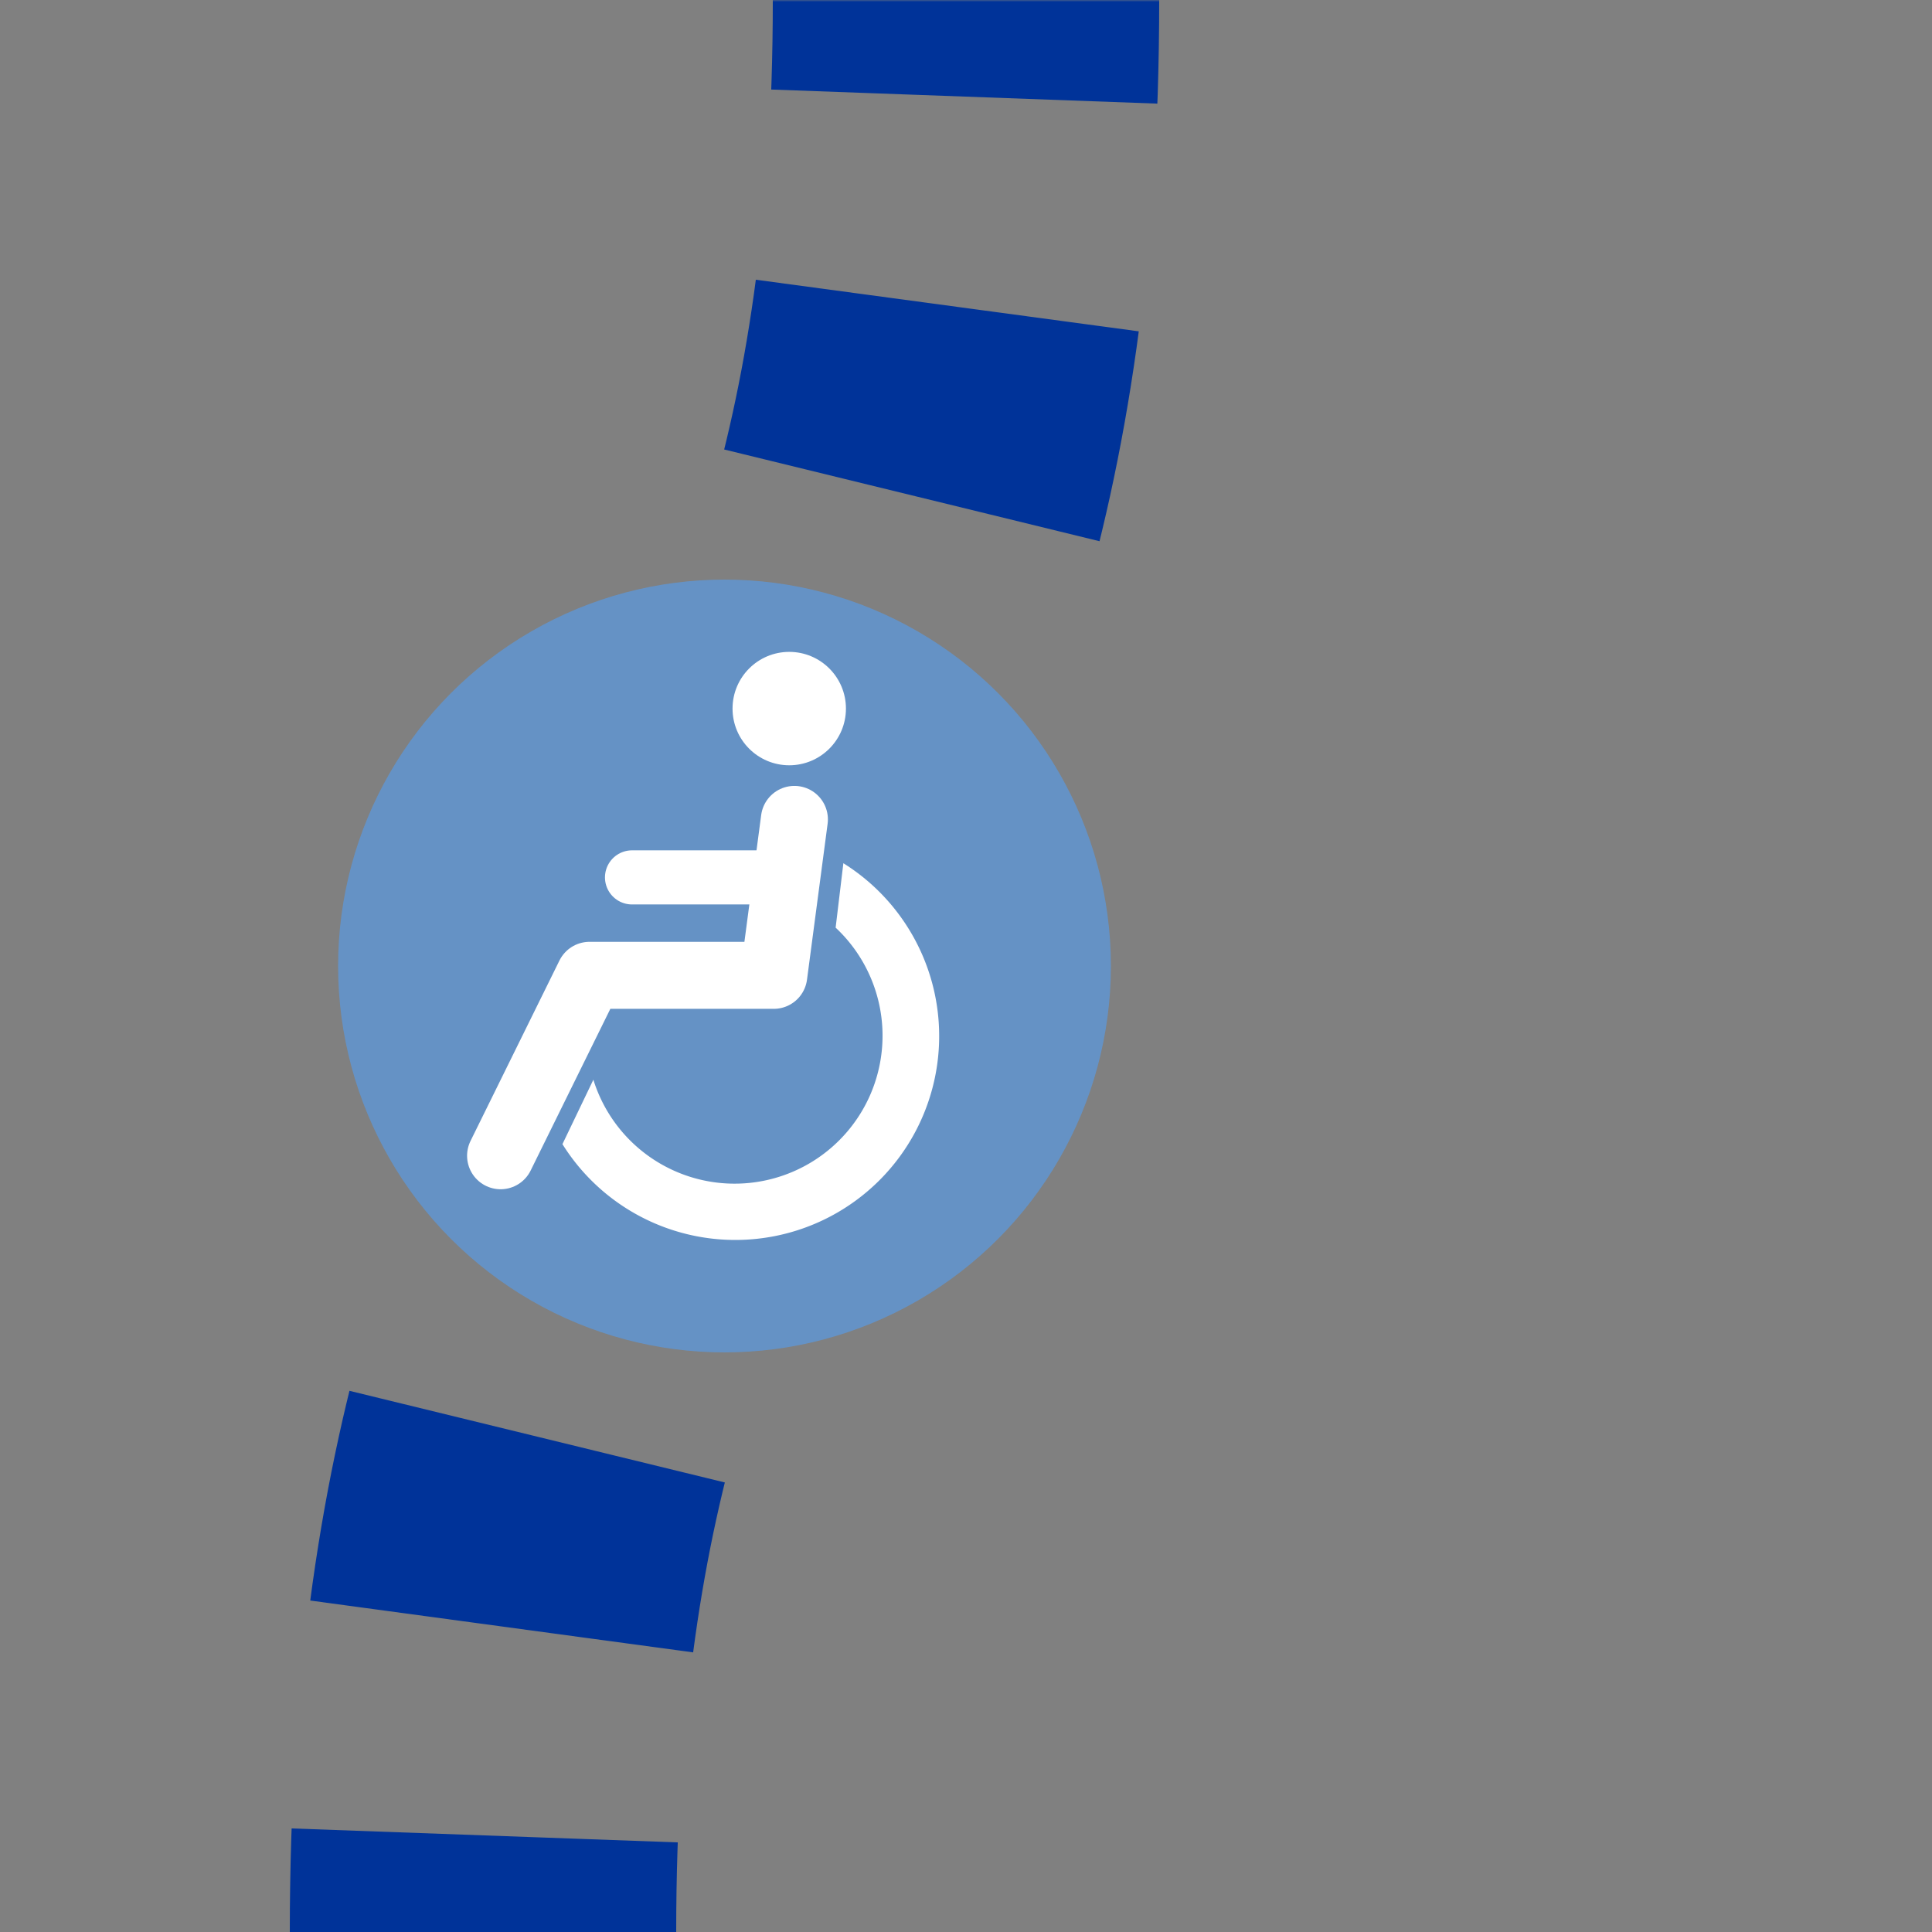 <?xml version="1.0" encoding="UTF-8"?>
<svg xmlns="http://www.w3.org/2000/svg" width="500" height="500">
 <rect width="100%" height="100%" fill="#808080" stroke="none"/>
 <title>uetHSTACCSHI1r</title>
 <defs>
  <mask id="m">
   <circle r="999" fill="#FFF"/>
   <path d="M 250,0 C 250,250 125,250 125,500" stroke-width="20" stroke="#000" fill="none"/>
  </mask>
 </defs>
 <g mask="url(#m)">
  <path stroke="#003399" d="m 0,600 h 500 M 250,-25 V 0 C 250,250 125,250 125,500" stroke-width="100" stroke-dasharray="50,54.276" fill="none"/>
 </g>
 <circle fill="#6592C5" cx="187.5" cy="250" r="100"/>
 <g transform="translate(20.83,83.33)scale(.667)" fill="#FFF">
  <path d="M 199,294 A 57.4,57.4 0 1 0 293,235 l 3,-25 A 79.1,79.1 0 1 1 187,319"/>
  <circle cx="275" cy="150" r="22"/>
  <g stroke="#FFF" stroke-linecap="round" fill="none">
   <path d="M 277,193 269,253.5 H 197.5 L 163,323.5" stroke-width="26" stroke-linejoin="round"/>
   <path d="M 214,215.5 H 272" stroke-width="21"/>
  </g>
 </g>
</svg>